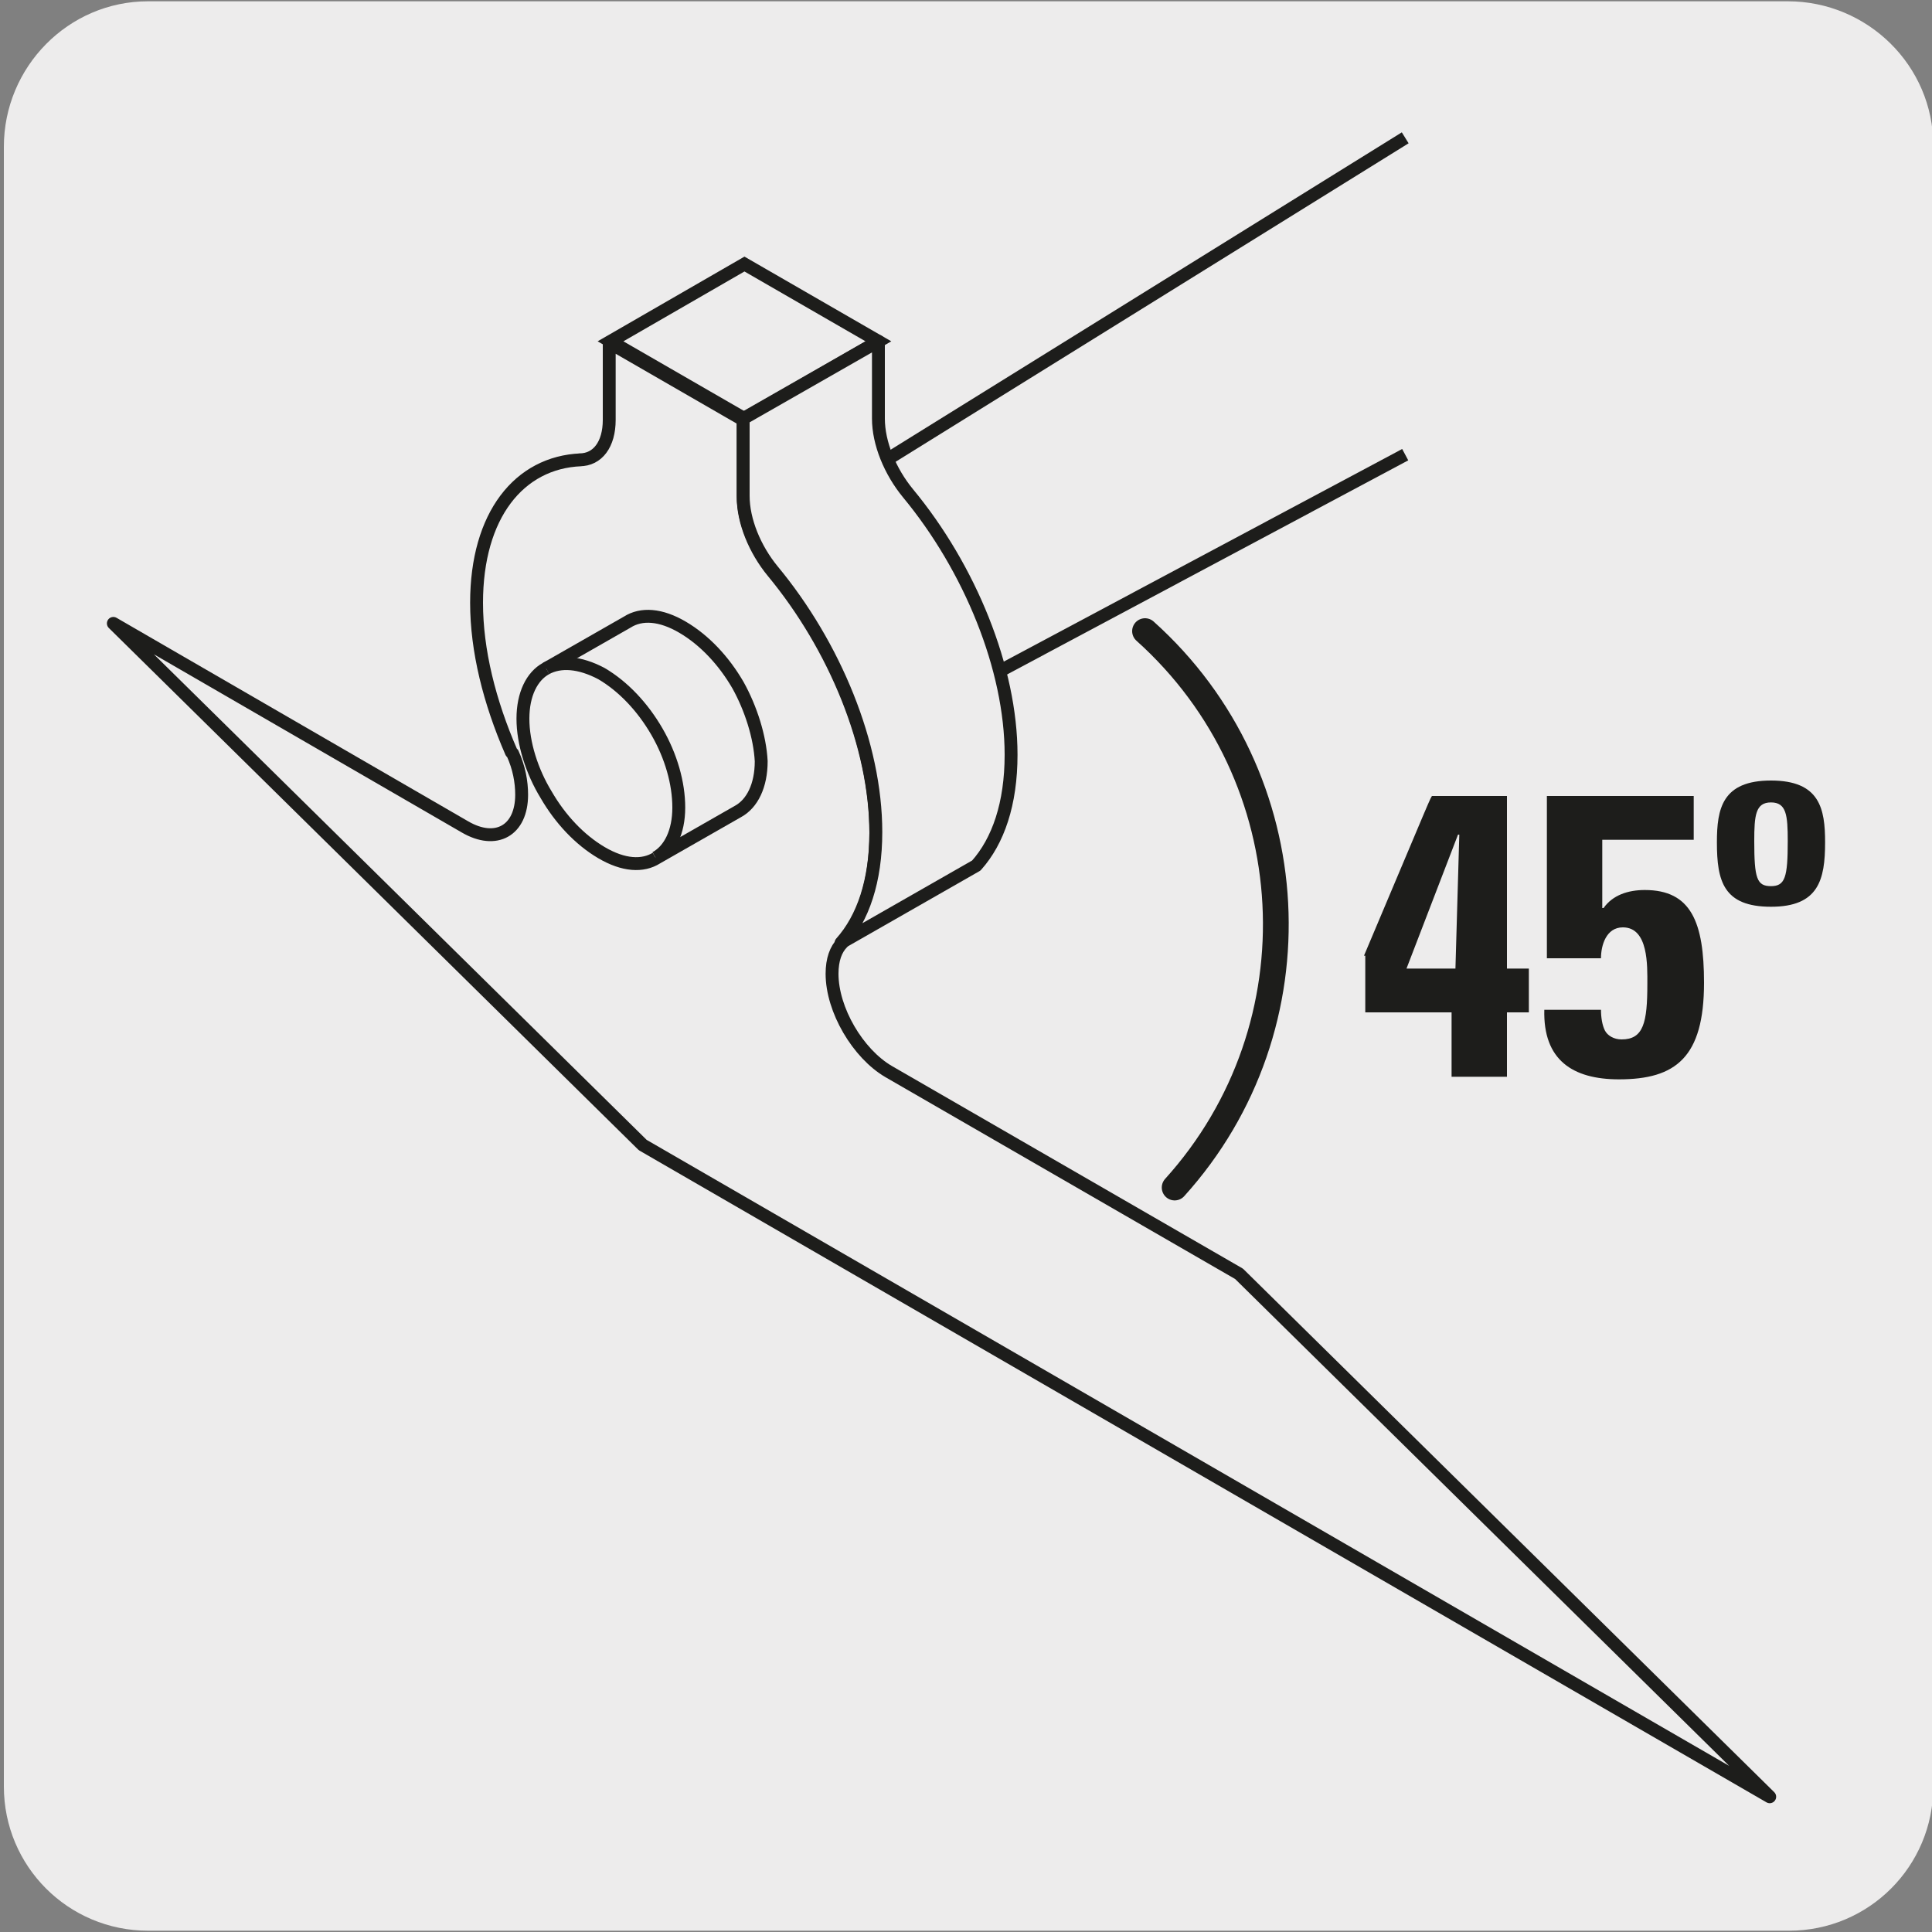 <svg enable-background="new 0 0 150 150" viewBox="0 0 150 150" xmlns="http://www.w3.org/2000/svg"><rect x="0" y="0" width="150" height="150" fill="#808080" stroke="none"/><path d="m11.5.1h127.3c6.2 0 11.3 5 11.3 11.2v127.4c0 6.2-5 11.2-11.2 11.2h-127.4c-6.2 0-11.2-5-11.2-11.2v-127.3c0-6.2 5-11.3 11.2-11.3z" fill="#edecec"/><g fill="#1d1d1b"><path d="m105.9 74.2c5.2-12.3 5.2-12.4 5.3-12.4h5.8v13.4h1.7v3.4h-1.7v5h-4.3v-5h-6.7v-4.4zm7.1 1 .3-10.4h-.1l-4 10.4z"/><path d="m124.5 70.5c.7-1 1.9-1.4 3.2-1.4 3.6 0 4.6 2.5 4.6 7.2 0 5.8-2.2 7.5-6.6 7.5-3.6 0-5.9-1.5-5.8-5.4h4.4c0 .6.1 1.2.3 1.6s.7.7 1.3.7c1.7 0 2-1.3 2-4.3 0-1.4.1-4.4-1.9-4.4-1.3 0-1.7 1.4-1.7 2.4h-4.2v-12.6h11.4v3.4h-7.1v5.3z"/><path d="m133.3 65.4c0-2.6.4-4.8 4.2-4.8s4.2 2.2 4.2 4.8c0 2.9-.5 5-4.2 5s-4.2-2-4.2-5zm5.5-.1c0-2-.1-3-1.3-3s-1.3 1-1.3 3c0 2.9.2 3.5 1.3 3.5s1.3-.7 1.3-3.5z"/></g><path d="m91.2 92.2c11.3-12.5 10.3-31.9-2.3-43.2" fill="none" stroke="#1d1d1b" stroke-linecap="round" stroke-width="2"/><path d="m48.7 48.2 60.4-37.5" fill="none" stroke="#1d1d1b" stroke-miterlimit="10"/><path d="m109.1 35.3-51.9 27.7" fill="none" stroke="#1d1d1b" stroke-miterlimit="10"/><path d="m57.8 32.5 10.4-6-10.4-6-10.4 6z" fill="#edecec"/><path d="m57.8 32.5 10.4-6-10.4-6-10.4 6z" fill="none" stroke="#1d1d1b" stroke-miterlimit="10"/><path d="m137.4 139.5-41.2-40.6-27.2-15.7c-2.4-1.4-4.4-4.8-4.4-7.6 0-1.1.3-1.9.8-2.4l-.1.1c1.7-1.9 2.7-4.8 2.7-8.6 0-6.8-3.2-14.5-8-20.3-1.4-1.7-2.3-3.9-2.3-5.8v-6l-10.4-6v6c0 1.9-.9 3.1-2.3 3.1h.1c-4.8.2-8.1 4.3-8.1 11.1 0 3.7 1 7.7 2.7 11.6l.1.1c.5 1.1.7 2.2.7 3.2 0 2.8-2 3.9-4.4 2.5l-27.3-15.8 41.1 40.5z" fill="#edecec"/><path d="m137.4 139.5-41.2-40.6-27.2-15.7c-2.4-1.4-4.4-4.8-4.4-7.6 0-1.1.3-1.9.8-2.4l-.1.1c1.7-1.9 2.7-4.8 2.7-8.6 0-6.8-3.2-14.5-8-20.3-1.4-1.7-2.3-3.9-2.3-5.8v-6l-10.4-6v6c0 1.9-.9 3.1-2.3 3.1h.1c-4.8.2-8.1 4.3-8.1 11.1 0 3.7 1 7.7 2.7 11.6l.1.1c.5 1.1.7 2.2.7 3.2 0 2.8-2 3.9-4.4 2.5l-27.3-15.8 41.1 40.5z" fill="none" stroke="#1d1d1b" stroke-linecap="round" stroke-linejoin="round" stroke-miterlimit="10"/><path d="m65.3 73.2c1.7-1.9 2.7-4.8 2.7-8.6 0-6.8-3.2-14.5-8-20.3-1.4-1.7-2.3-3.9-2.3-5.8v-6l10.5-6v6c0 1.9.9 4.1 2.3 5.8 4.8 5.8 8 13.6 8 20.3 0 3.8-1 6.7-2.7 8.6z" fill="#edecec"/><path d="m65.3 73.2c1.7-1.9 2.7-4.8 2.7-8.6 0-6.8-3.2-14.5-8-20.3-1.4-1.7-2.3-3.9-2.3-5.8v-6l10.5-6v6c0 1.9.9 4.1 2.3 5.8 4.8 5.8 8 13.6 8 20.3 0 3.8-1 6.7-2.7 8.6z" fill="none" stroke="#1d1d1b" stroke-linecap="round" stroke-linejoin="round" stroke-miterlimit="10"/><path d="m57.3 53.2c-1.1-1.9-2.6-3.5-4.3-4.5s-3.2-1.1-4.3-.4l-6.3 3.6c-1.1.6-1.8 2-1.8 3.9s.7 4.1 1.8 5.9c1.1 1.9 2.6 3.5 4.3 4.5s3.2 1.1 4.3.4l6.3-3.6c1.1-.6 1.8-2 1.8-3.9-.1-1.9-.8-4.1-1.8-5.9" fill="#edecec"/><path d="m57.3 53.2c-1.1-1.9-2.6-3.5-4.3-4.5s-3.2-1.1-4.3-.4l-6.3 3.6c-1.1.6-1.8 2-1.8 3.9s.7 4.1 1.8 5.9c1.1 1.9 2.6 3.5 4.3 4.5s3.2 1.1 4.3.4l6.3-3.6c1.1-.6 1.8-2 1.8-3.9-.1-1.9-.8-4.1-1.8-5.9z" fill="none" stroke="#1d1d1b" stroke-miterlimit="10"/><path d="m42.4 51.9c1.1-.6 2.6-.5 4.3.4 1.7 1 3.2 2.6 4.3 4.5s1.7 4 1.7 5.9-.7 3.3-1.8 3.9" fill="#edecec"/><path d="m42.4 51.9c1.1-.6 2.6-.5 4.3.4 1.7 1 3.2 2.6 4.3 4.5s1.7 4 1.7 5.9-.7 3.3-1.8 3.9" fill="none" stroke="#1d1d1b" stroke-miterlimit="10"/></svg>
